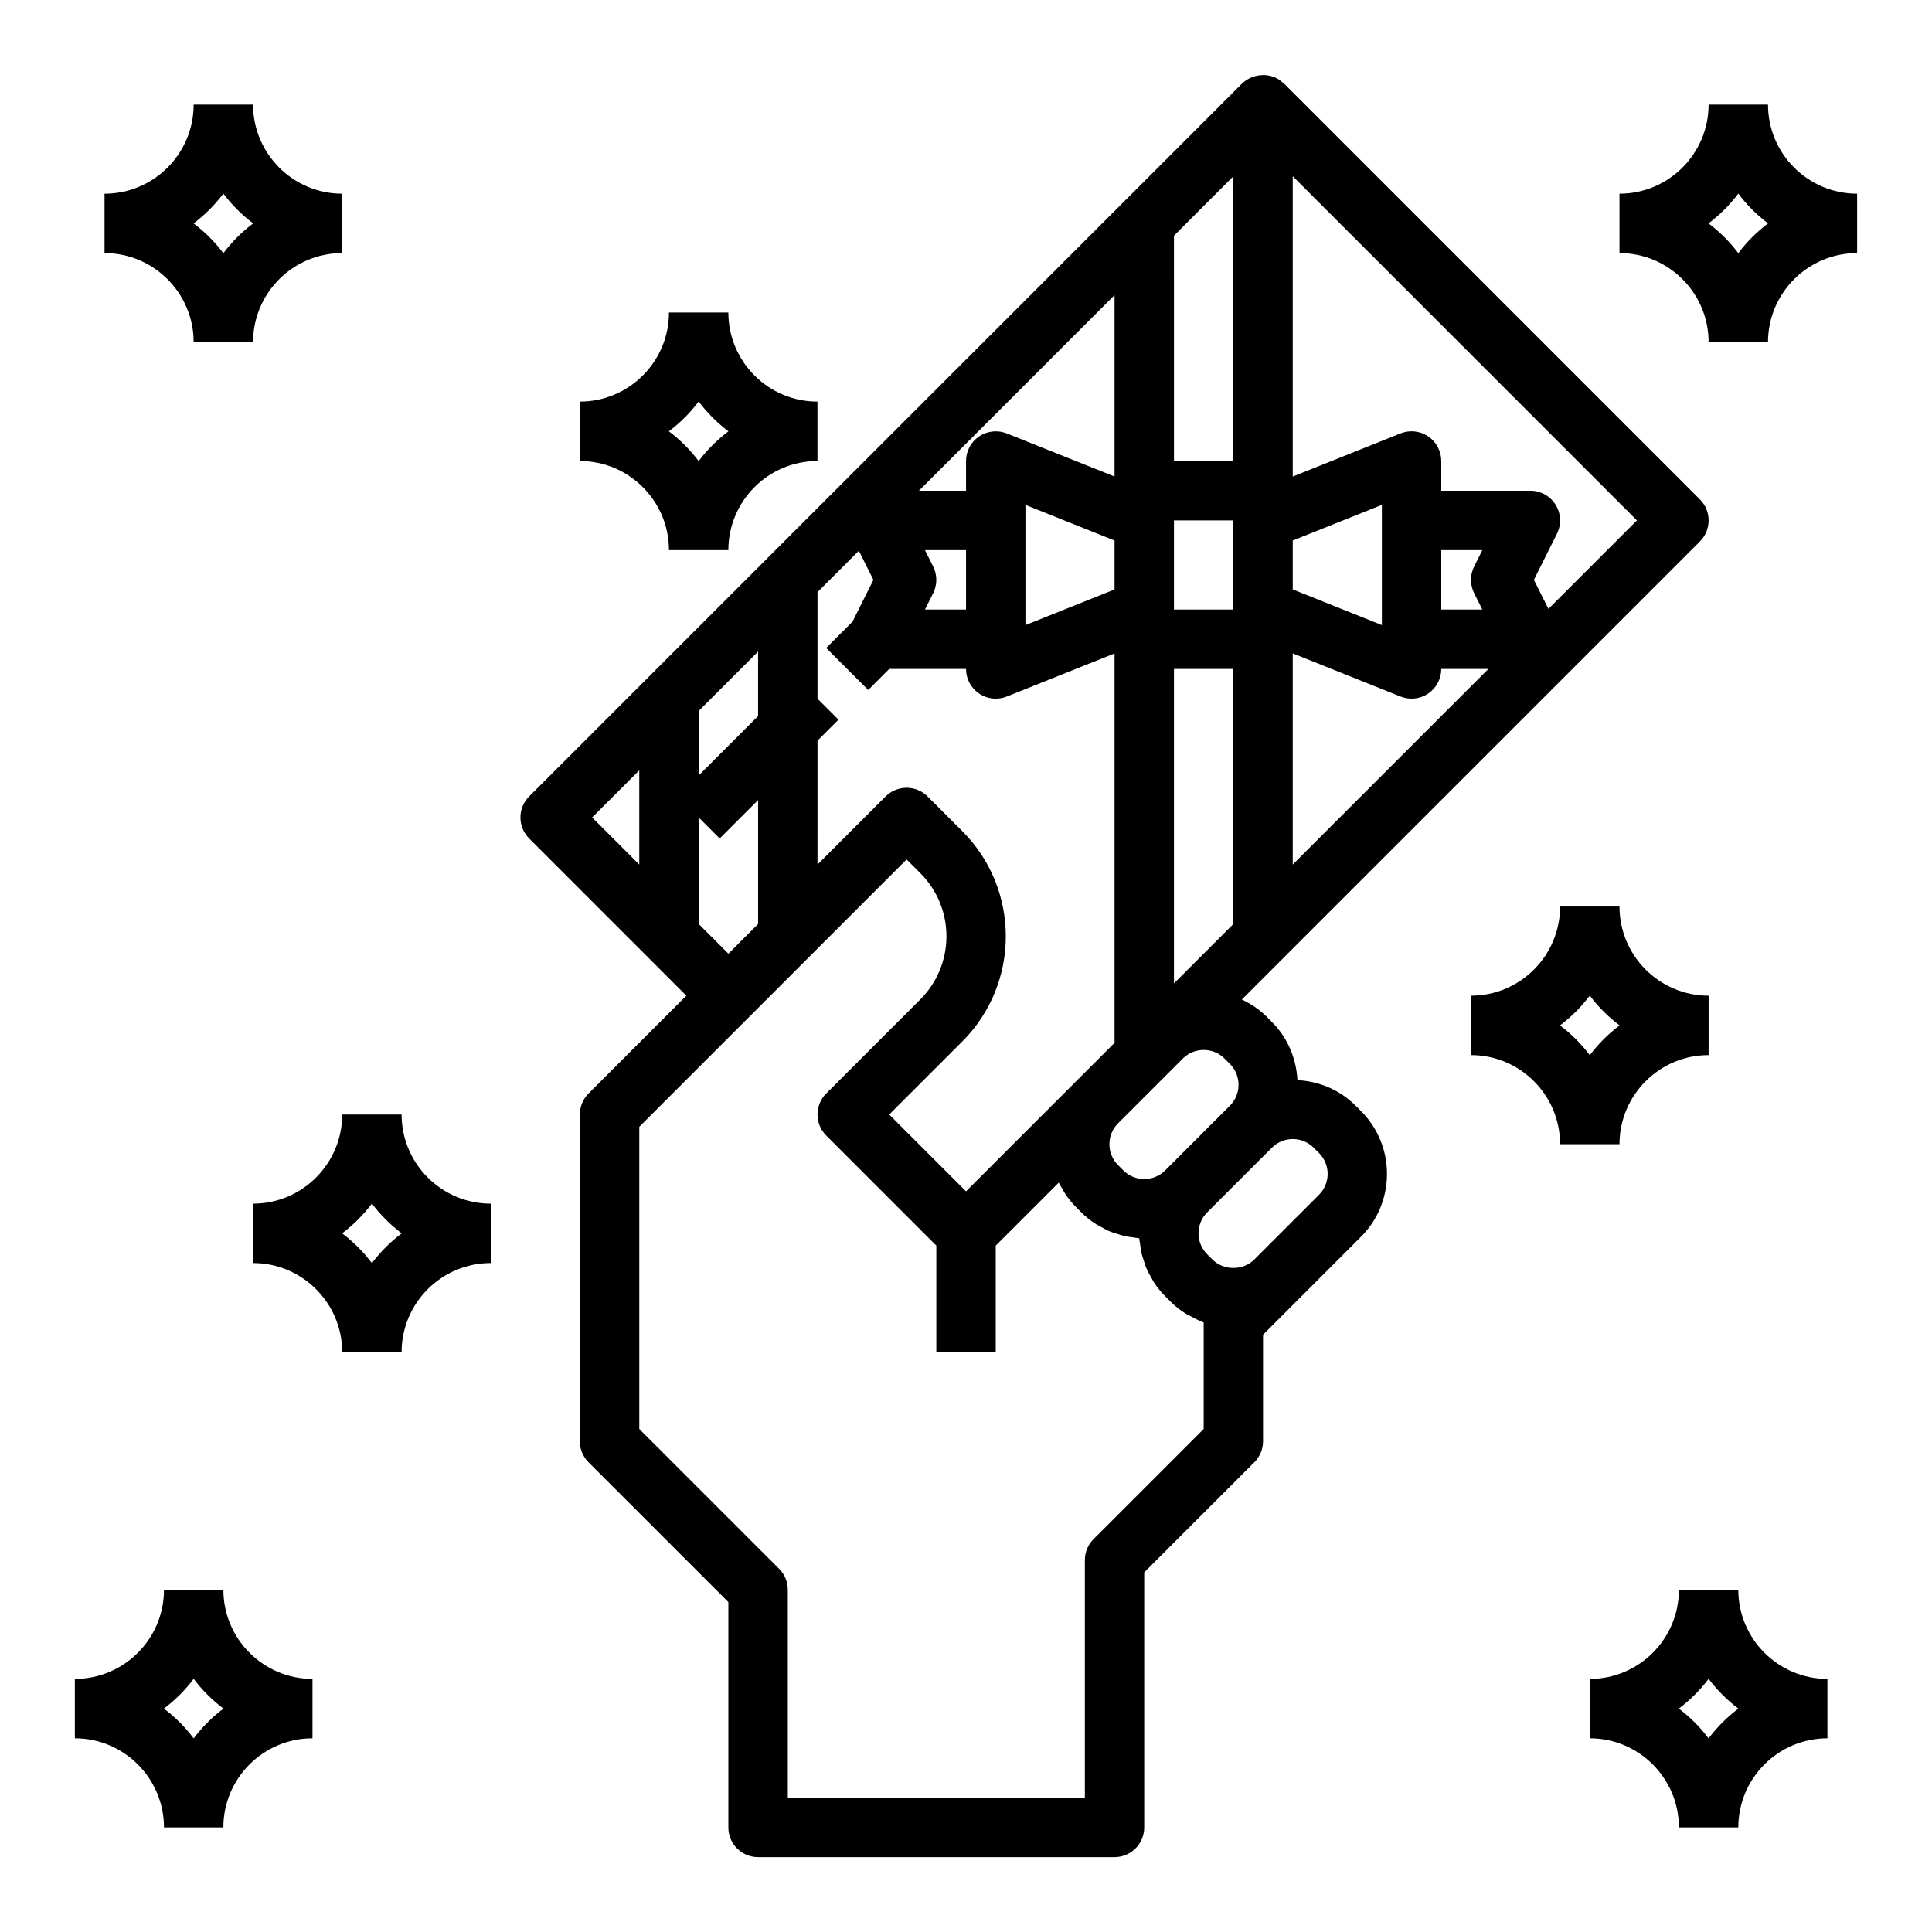 <?xml version="1.0" encoding="UTF-8"?>
<!-- The Best Svg Icon site in the world: iconSvg.co, Visit us! https://iconsvg.co -->
<svg fill="#000000" width="800px" height="800px" version="1.1" viewBox="144 144 512 512" xmlns="http://www.w3.org/2000/svg">
 <g>
  <path d="m503.26 437.02c-4.277-4.281-9.812-6.484-15.426-6.777-0.297-5.613-2.496-11.148-6.773-15.426l-1.414-1.414c-1.949-1.949-4.191-3.394-6.551-4.519l121.4-121.4c3.074-3.074 3.074-8.055 0-11.133l-110.21-110.21c-0.074-0.07-0.172-0.094-0.246-0.16-0.676-0.629-1.426-1.18-2.312-1.547-0.008-0.004-0.02-0.004-0.027-0.008-0.062-0.027-0.133-0.027-0.195-0.051-0.828-0.316-1.676-0.461-2.527-0.492-0.238-0.008-0.465 0.02-0.703 0.035-0.711 0.039-1.391 0.172-2.062 0.402-0.238 0.082-0.469 0.148-0.699 0.25-0.855 0.387-1.672 0.875-2.359 1.566l-188.93 188.93c-3.074 3.074-3.074 8.055 0 11.133l31.488 31.488 10.176 10.18-25.922 25.922c-1.477 1.477-2.305 3.477-2.305 5.566v86.594c0 2.09 0.832 4.09 2.305 5.566l37.055 37.051v59.719c0 4.352 3.523 7.871 7.871 7.871h94.465c4.348 0 7.871-3.519 7.871-7.871v-67.59l29.184-29.184c1.473-1.477 2.305-3.473 2.305-5.566v-28.23l25.953-25.953c9.191-9.188 9.191-24.148 0-33.332zm-16.668-246.31 91.207 91.203-23.445 23.445-3.856-7.699 6.113-12.223c1.219-2.438 1.086-5.336-0.348-7.656-1.434-2.324-3.965-3.738-6.695-3.738h-23.617v-7.871c0-2.613-1.297-5.051-3.461-6.519-2.164-1.461-4.902-1.762-7.336-0.793l-28.562 11.426zm48.062 110.47 2.176 4.352h-10.879v-15.742h10.879l-2.176 4.352c-1.105 2.211-1.105 4.824 0 7.039zm-48.062-13.938 23.617-9.449v31.859l-23.617-9.449zm0 29.918 28.562 11.426c0.945 0.375 1.938 0.559 2.926 0.559 1.555 0 3.09-0.461 4.414-1.352 2.164-1.469 3.457-3.906 3.457-6.519h12.484l-51.844 51.844zm-173.18 55.957-12.484-12.484 12.484-12.484zm141.7-166.66 15.742-15.742 0.004 75.461h-15.742zm0 75.461h15.742v23.617h-15.742zm0 39.359h15.742v67.59l-15.742 15.742zm-2.305 107.9 4.644-4.644c1.523-1.52 3.531-2.289 5.535-2.289 2.004 0 4.008 0.77 5.535 2.289l1.414 1.414c3.051 3.051 3.051 8.02 0 11.07l-17.16 17.16c-3.051 3.043-8.02 3.043-11.07 0l-1.414-1.414c-3.051-3.051-3.051-8.02 0-11.07zm-13.438-128.97-23.617 9.449v-31.859l23.617 9.449zm0-78.004v48.086l-28.562-11.426c-2.422-0.961-5.172-0.668-7.336 0.793-2.168 1.469-3.461 3.902-3.461 6.519v7.871h-12.484zm-48.062 71.938-2.176-4.352h10.879v15.742h-10.879l2.176-4.352c1.105-2.211 1.105-4.824 0-7.039zm-30.66 46.141 5.566-5.566-5.566-5.566v-28.23l10.961-10.961 3.856 7.707-5.543 11.086-6.965 6.965 11.133 11.133 5.562-5.57h20.359c0 2.613 1.297 5.051 3.461 6.519 1.32 0.891 2.856 1.352 4.41 1.352 0.988 0 1.98-0.184 2.926-0.562l28.562-11.422v103.19l-39.359 39.359-20.359-20.355 19.387-19.387c15.348-15.352 15.348-40.336 0-55.688l-9.211-9.211c-3.074-3.074-8.055-3.074-11.133 0l-18.047 18.047zm-31.488-7.871 15.742-15.742v17.098l-15.742 15.742zm0 28.227 5.566 5.566 10.18-10.176v32.84l-7.871 7.871-7.871-7.871zm133.83 162.05-29.184 29.184c-1.477 1.473-2.305 3.473-2.305 5.562v62.977h-78.723v-55.105c0-2.09-0.832-4.09-2.305-5.566l-37.055-37.051v-80.074l70.848-70.848 3.644 3.644c9.211 9.219 9.211 24.207 0 33.426l-24.953 24.953c-3.074 3.074-3.074 8.055 0 11.133l29.18 29.18v28.23h15.742v-28.23l16.691-16.691c0.301 0.629 0.707 1.215 1.066 1.824 0.242 0.406 0.445 0.82 0.711 1.215 0.82 1.211 1.738 2.371 2.812 3.441l1.414 1.414c1.105 1.105 2.305 2.066 3.559 2.906 0.453 0.305 0.941 0.512 1.41 0.781 0.832 0.477 1.656 0.961 2.527 1.328 0.574 0.242 1.168 0.395 1.754 0.586 0.809 0.27 1.613 0.543 2.441 0.723 0.625 0.133 1.258 0.191 1.891 0.273 0.59 0.078 1.172 0.223 1.762 0.258 0.035 0.617 0.184 1.219 0.266 1.832 0.082 0.602 0.133 1.199 0.262 1.797 0.188 0.871 0.473 1.715 0.758 2.562 0.184 0.547 0.324 1.102 0.547 1.641 0.383 0.906 0.883 1.766 1.383 2.629 0.254 0.438 0.449 0.898 0.73 1.32 0.84 1.258 1.801 2.457 2.91 3.566l1.414 1.414c1.207 1.211 2.523 2.238 3.906 3.129 0.523 0.34 1.094 0.566 1.641 0.863 0.898 0.484 1.789 0.969 2.731 1.324 0.184 0.07 0.34 0.188 0.523 0.25zm30.562-62.055-17.16 17.16c-2.969 2.969-8.102 2.969-11.07 0l-1.414-1.414c-3.051-3.051-3.051-8.02 0-11.07l17.16-17.16c1.527-1.52 3.535-2.289 5.535-2.289 2.004 0 4.008 0.77 5.535 2.289l1.414 1.414c3.055 3.055 3.055 8.02 0 11.07z"/>
  <path d="m195.32 234.69h15.742c0-13.023 10.594-23.617 23.617-23.617l0.004-15.746c-13.023 0-23.617-10.59-23.617-23.613h-15.746c0 13.023-10.594 23.617-23.617 23.617v15.742c13.027 0 23.617 10.594 23.617 23.617zm7.875-39.383c2.242 2.988 4.906 5.648 7.894 7.894-2.988 2.242-5.652 4.902-7.894 7.894-2.246-2.992-4.91-5.652-7.894-7.894 2.984-2.246 5.648-4.906 7.894-7.894z"/>
  <path d="m250.43 439.36h-15.742c0 13.023-10.594 23.617-23.617 23.617v15.742c13.023 0 23.617 10.594 23.617 23.617h15.742c0-13.023 10.594-23.617 23.617-23.617v-15.742c-13.023 0-23.617-10.594-23.617-23.617zm-7.871 39.383c-2.246-2.992-4.91-5.652-7.894-7.894 2.984-2.246 5.648-4.906 7.894-7.894 2.246 2.988 4.906 5.648 7.894 7.894-2.988 2.242-5.648 4.902-7.894 7.894z"/>
  <path d="m596.8 423.61v-15.742c-13.023 0-23.617-10.594-23.617-23.617h-15.742c0 13.023-10.594 23.617-23.617 23.617v15.742c13.023 0 23.617 10.594 23.617 23.617h15.742c0-13.023 10.594-23.617 23.617-23.617zm-31.488 0.023c-2.246-2.988-4.91-5.648-7.898-7.894 2.988-2.246 5.652-4.902 7.898-7.894 2.242 2.992 4.906 5.648 7.894 7.894-2.988 2.246-5.652 4.906-7.894 7.894z"/>
  <path d="m321.28 289.79h15.742c0-13.023 10.594-23.617 23.617-23.617v-15.742c-13.023 0-23.617-10.594-23.617-23.617h-15.742c0 13.023-10.594 23.617-23.617 23.617v15.742c13.023 0.004 23.617 10.594 23.617 23.617zm7.871-39.383c2.246 2.992 4.91 5.652 7.898 7.894-2.988 2.246-5.652 4.906-7.898 7.894-2.242-2.988-4.906-5.648-7.894-7.894 2.988-2.242 5.652-4.902 7.894-7.894z"/>
  <path d="m612.54 171.71h-15.742c0 13.023-10.594 23.617-23.617 23.617v15.742c13.023 0 23.617 10.594 23.617 23.617h15.742c0-13.023 10.594-23.617 23.617-23.617v-15.746c-13.023 0-23.617-10.59-23.617-23.613zm-7.871 39.383c-2.246-2.992-4.91-5.652-7.894-7.894 2.984-2.246 5.648-4.906 7.894-7.894 2.242 2.988 4.906 5.648 7.894 7.894-2.988 2.242-5.652 4.902-7.894 7.894z"/>
  <path d="m203.2 565.31h-15.746c0 13.023-10.594 23.617-23.617 23.617v15.742c13.023 0 23.617 10.594 23.617 23.617h15.742c0-13.023 10.594-23.617 23.617-23.617v-15.742c-13.02-0.004-23.613-10.598-23.613-23.617zm-7.875 39.383c-2.242-2.992-4.906-5.652-7.894-7.894 2.988-2.246 5.652-4.906 7.894-7.898 2.246 2.992 4.91 5.652 7.898 7.898-2.988 2.242-5.652 4.902-7.898 7.894z"/>
  <path d="m604.67 565.31h-15.742c0 13.023-10.594 23.617-23.617 23.617v15.742c13.023 0 23.617 10.594 23.617 23.617h15.742c0-13.023 10.594-23.617 23.617-23.617v-15.742c-13.023-0.004-23.617-10.598-23.617-23.617zm-7.871 39.383c-2.246-2.992-4.91-5.652-7.898-7.894 2.988-2.246 5.652-4.906 7.898-7.898 2.242 2.992 4.906 5.652 7.894 7.898-2.988 2.242-5.652 4.902-7.894 7.894z"/>
 </g>
</svg>